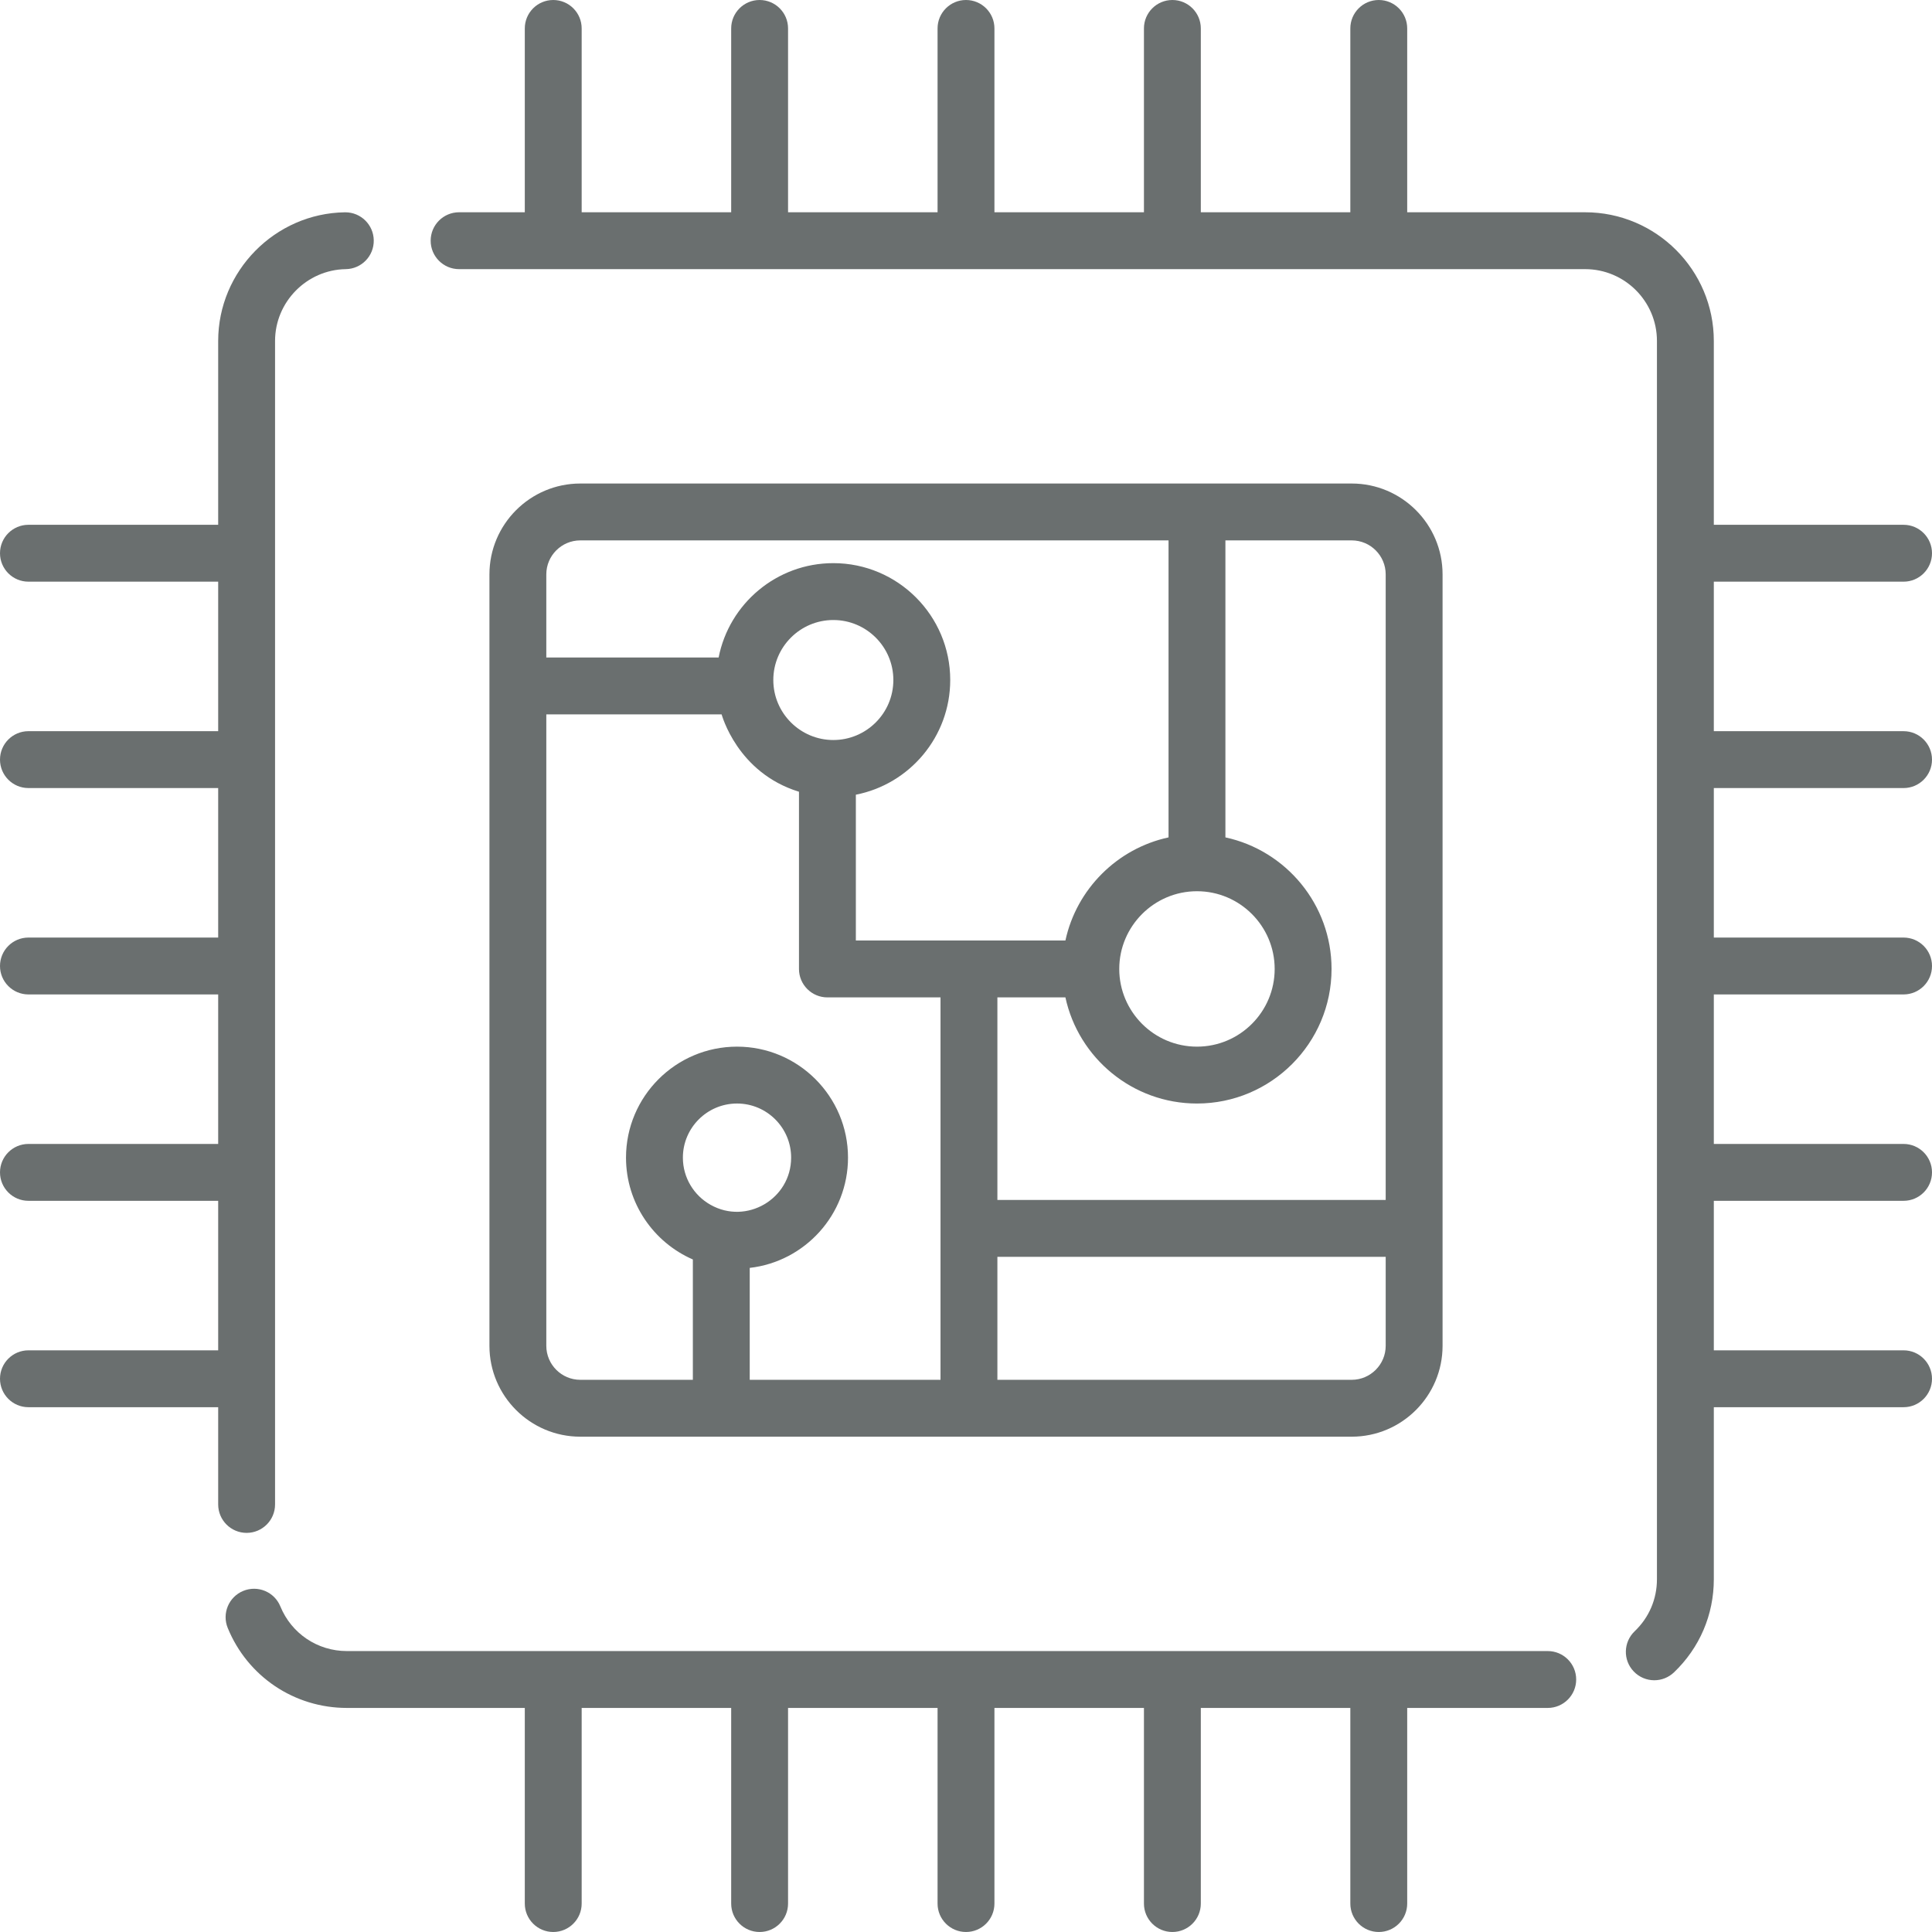 <?xml version="1.0" encoding="UTF-8"?> <svg xmlns="http://www.w3.org/2000/svg" width="512" height="512" viewBox="0 0 512 512" fill="none"> <g clip-path="url(#clip0)"> <path d="M91.522 56.263H91.401C72.882 56.534 57.82 71.828 57.82 90.356V139.076H7.536C3.374 139.076 0 142.45 0 146.612C0 150.774 3.374 154.148 7.536 154.148H57.821V193.77H7.536C3.374 193.77 0 197.144 0 201.306C0 205.468 3.374 208.842 7.536 208.842H57.821V248.463H7.536C3.374 248.464 0 251.838 0 256C0 260.162 3.374 263.536 7.536 263.536H57.821V303.157H7.536C3.374 303.157 0 306.531 0 310.693C0 314.855 3.374 318.229 7.536 318.229H57.821V357.851H7.536C3.374 357.851 0 361.225 0 365.387C0 369.549 3.374 372.923 7.536 372.923H57.821V398.693C57.821 402.853 61.197 406.229 65.357 406.229C69.517 406.229 72.893 402.853 72.893 398.693V90.357C72.893 80.017 81.293 71.487 91.633 71.326C95.793 71.266 99.119 67.849 99.049 63.679C98.988 59.559 95.632 56.263 91.522 56.263Z" fill="#6A6F6F"></path> <path d="M410.168 437.549H91.924C84.157 437.549 77.244 432.907 74.3 425.722C72.722 421.864 68.331 420.025 64.473 421.602C60.614 423.18 58.776 427.581 60.353 431.429C65.618 444.301 78.008 452.62 91.924 452.62H139.077V504.462C139.077 508.624 142.451 511.998 146.613 511.998C150.775 511.998 154.149 508.624 154.149 504.462V452.62H193.771V504.462C193.771 508.624 197.145 511.998 201.307 511.998C205.469 511.998 208.843 508.624 208.843 504.462V452.62H248.464V504.462C248.464 508.624 251.838 511.998 256 511.998C260.162 511.998 263.536 508.624 263.536 504.462V452.62H303.157V504.462C303.157 508.624 306.531 511.998 310.693 511.998C314.855 511.998 318.229 508.624 318.229 504.462V452.62H357.851V504.462C357.851 508.624 361.225 511.998 365.387 511.998C369.549 511.998 372.923 508.624 372.923 504.462V452.62H410.168C414.328 452.62 417.704 449.244 417.704 445.084C417.704 440.916 414.328 437.549 410.168 437.549Z" fill="#6A6F6F"></path> <path d="M358.209 128.138H153.791C140.507 128.138 129.706 138.94 129.706 152.223V356.652C129.706 369.936 140.508 380.737 153.791 380.737H358.21C371.494 380.737 382.295 369.935 382.295 356.652V152.223C382.295 138.939 371.493 128.138 358.209 128.138ZM144.777 152.223C144.777 147.249 148.816 143.21 153.79 143.21H309.675V221.917C296.051 224.861 285.289 235.623 282.346 249.248H226.81V210.603C241.048 207.82 251.82 195.249 251.82 180.207C251.82 163.135 237.923 149.239 220.842 149.239C205.8 149.239 193.231 160.01 190.446 174.238H144.777V152.223ZM317.213 236.185C328.567 236.185 337.802 245.429 337.802 256.784C337.802 268.139 328.568 277.373 317.213 277.373C305.777 277.373 296.614 268.048 296.614 256.784C296.615 245.499 305.803 236.185 317.213 236.185ZM220.842 196.113C212.127 196.113 204.936 189.025 204.936 180.207C204.936 171.445 212.07 164.311 220.842 164.311C229.614 164.311 236.748 171.445 236.748 180.207C236.748 189.055 229.544 196.113 220.842 196.113ZM188.296 319.283C183.925 316.831 180.971 312.139 180.971 306.783C180.971 298.875 187.412 292.444 195.32 292.444C203.228 292.444 209.659 298.875 209.659 306.783C209.658 317.741 197.806 324.659 188.296 319.283ZM249.246 365.665H198.686V336.003C213.326 334.335 224.731 321.865 224.731 306.783C224.731 290.565 211.538 277.372 195.32 277.372C179.092 277.372 165.899 290.565 165.899 306.783C165.899 318.841 173.194 329.241 183.614 333.772V365.665H153.791C148.817 365.665 144.778 361.616 144.778 356.652V189.31H191.23C191.294 189.414 195.344 204.781 211.738 209.819V256.784C211.738 260.944 215.114 264.32 219.274 264.32H249.246V365.665ZM367.223 356.652C367.223 361.616 363.184 365.665 358.21 365.665H264.318V333.075H367.223V356.652ZM367.223 318.003H264.318V264.32H282.346C285.813 280.377 300.131 292.445 317.213 292.445C336.877 292.445 352.874 276.448 352.874 256.784C352.874 239.702 340.806 225.384 324.749 221.917C324.749 221.917 324.748 221.917 324.747 221.917V143.21H358.209C363.183 143.21 367.222 147.249 367.222 152.223V318.003H367.223Z" fill="#6A6F6F"></path> <path d="M504.464 208.843C508.626 208.843 512 205.469 512 201.307C512 197.145 508.626 193.771 504.464 193.771H454.179V154.149H504.464C508.626 154.149 512 150.775 512 146.613C512 142.451 508.626 139.077 504.464 139.077H454.179V90.357C454.179 71.557 438.886 56.254 420.076 56.254H372.923V7.536C372.923 3.374 369.549 0 365.387 0C361.225 0 357.851 3.374 357.851 7.536V56.253H318.229V7.536C318.229 3.374 314.855 0 310.693 0C306.531 0 303.157 3.374 303.157 7.536V56.253H263.536V7.536C263.536 3.374 260.162 0 256 0C251.838 0 248.464 3.374 248.464 7.536V56.253H208.843V7.536C208.843 3.374 205.469 0 201.307 0C197.145 0 193.771 3.374 193.771 7.536V56.253H154.149V7.536C154.149 3.374 150.775 0 146.613 0C142.451 0 139.077 3.374 139.077 7.536V56.253H121.667C117.497 56.253 114.131 59.629 114.131 63.789C114.131 67.949 117.497 71.325 121.667 71.325C161.144 71.325 388.482 71.325 420.076 71.325C430.576 71.325 439.107 79.866 439.107 90.356V418.518C439.107 423.773 437.017 428.667 433.209 432.294C430.195 435.168 430.074 439.941 432.948 442.945C434.435 444.502 436.415 445.286 438.404 445.286C440.273 445.286 442.142 444.593 443.609 443.206C450.422 436.705 454.18 427.933 454.18 418.518V372.923H504.465C508.627 372.923 512.001 369.549 512.001 365.387C512.001 361.225 508.627 357.851 504.465 357.851H454.18V318.229H504.465C508.627 318.229 512.001 314.855 512.001 310.693C512.001 306.531 508.627 303.157 504.465 303.157H454.18V263.536H504.465C508.627 263.536 512.001 260.162 512.001 256C512.001 251.838 508.627 248.464 504.465 248.464H454.18V208.843H504.464Z" fill="#6A6F6F"></path> </g> <defs> <clipPath id="clip0"> <rect width="512" height="512" fill="white"></rect> </clipPath> </defs> </svg> 